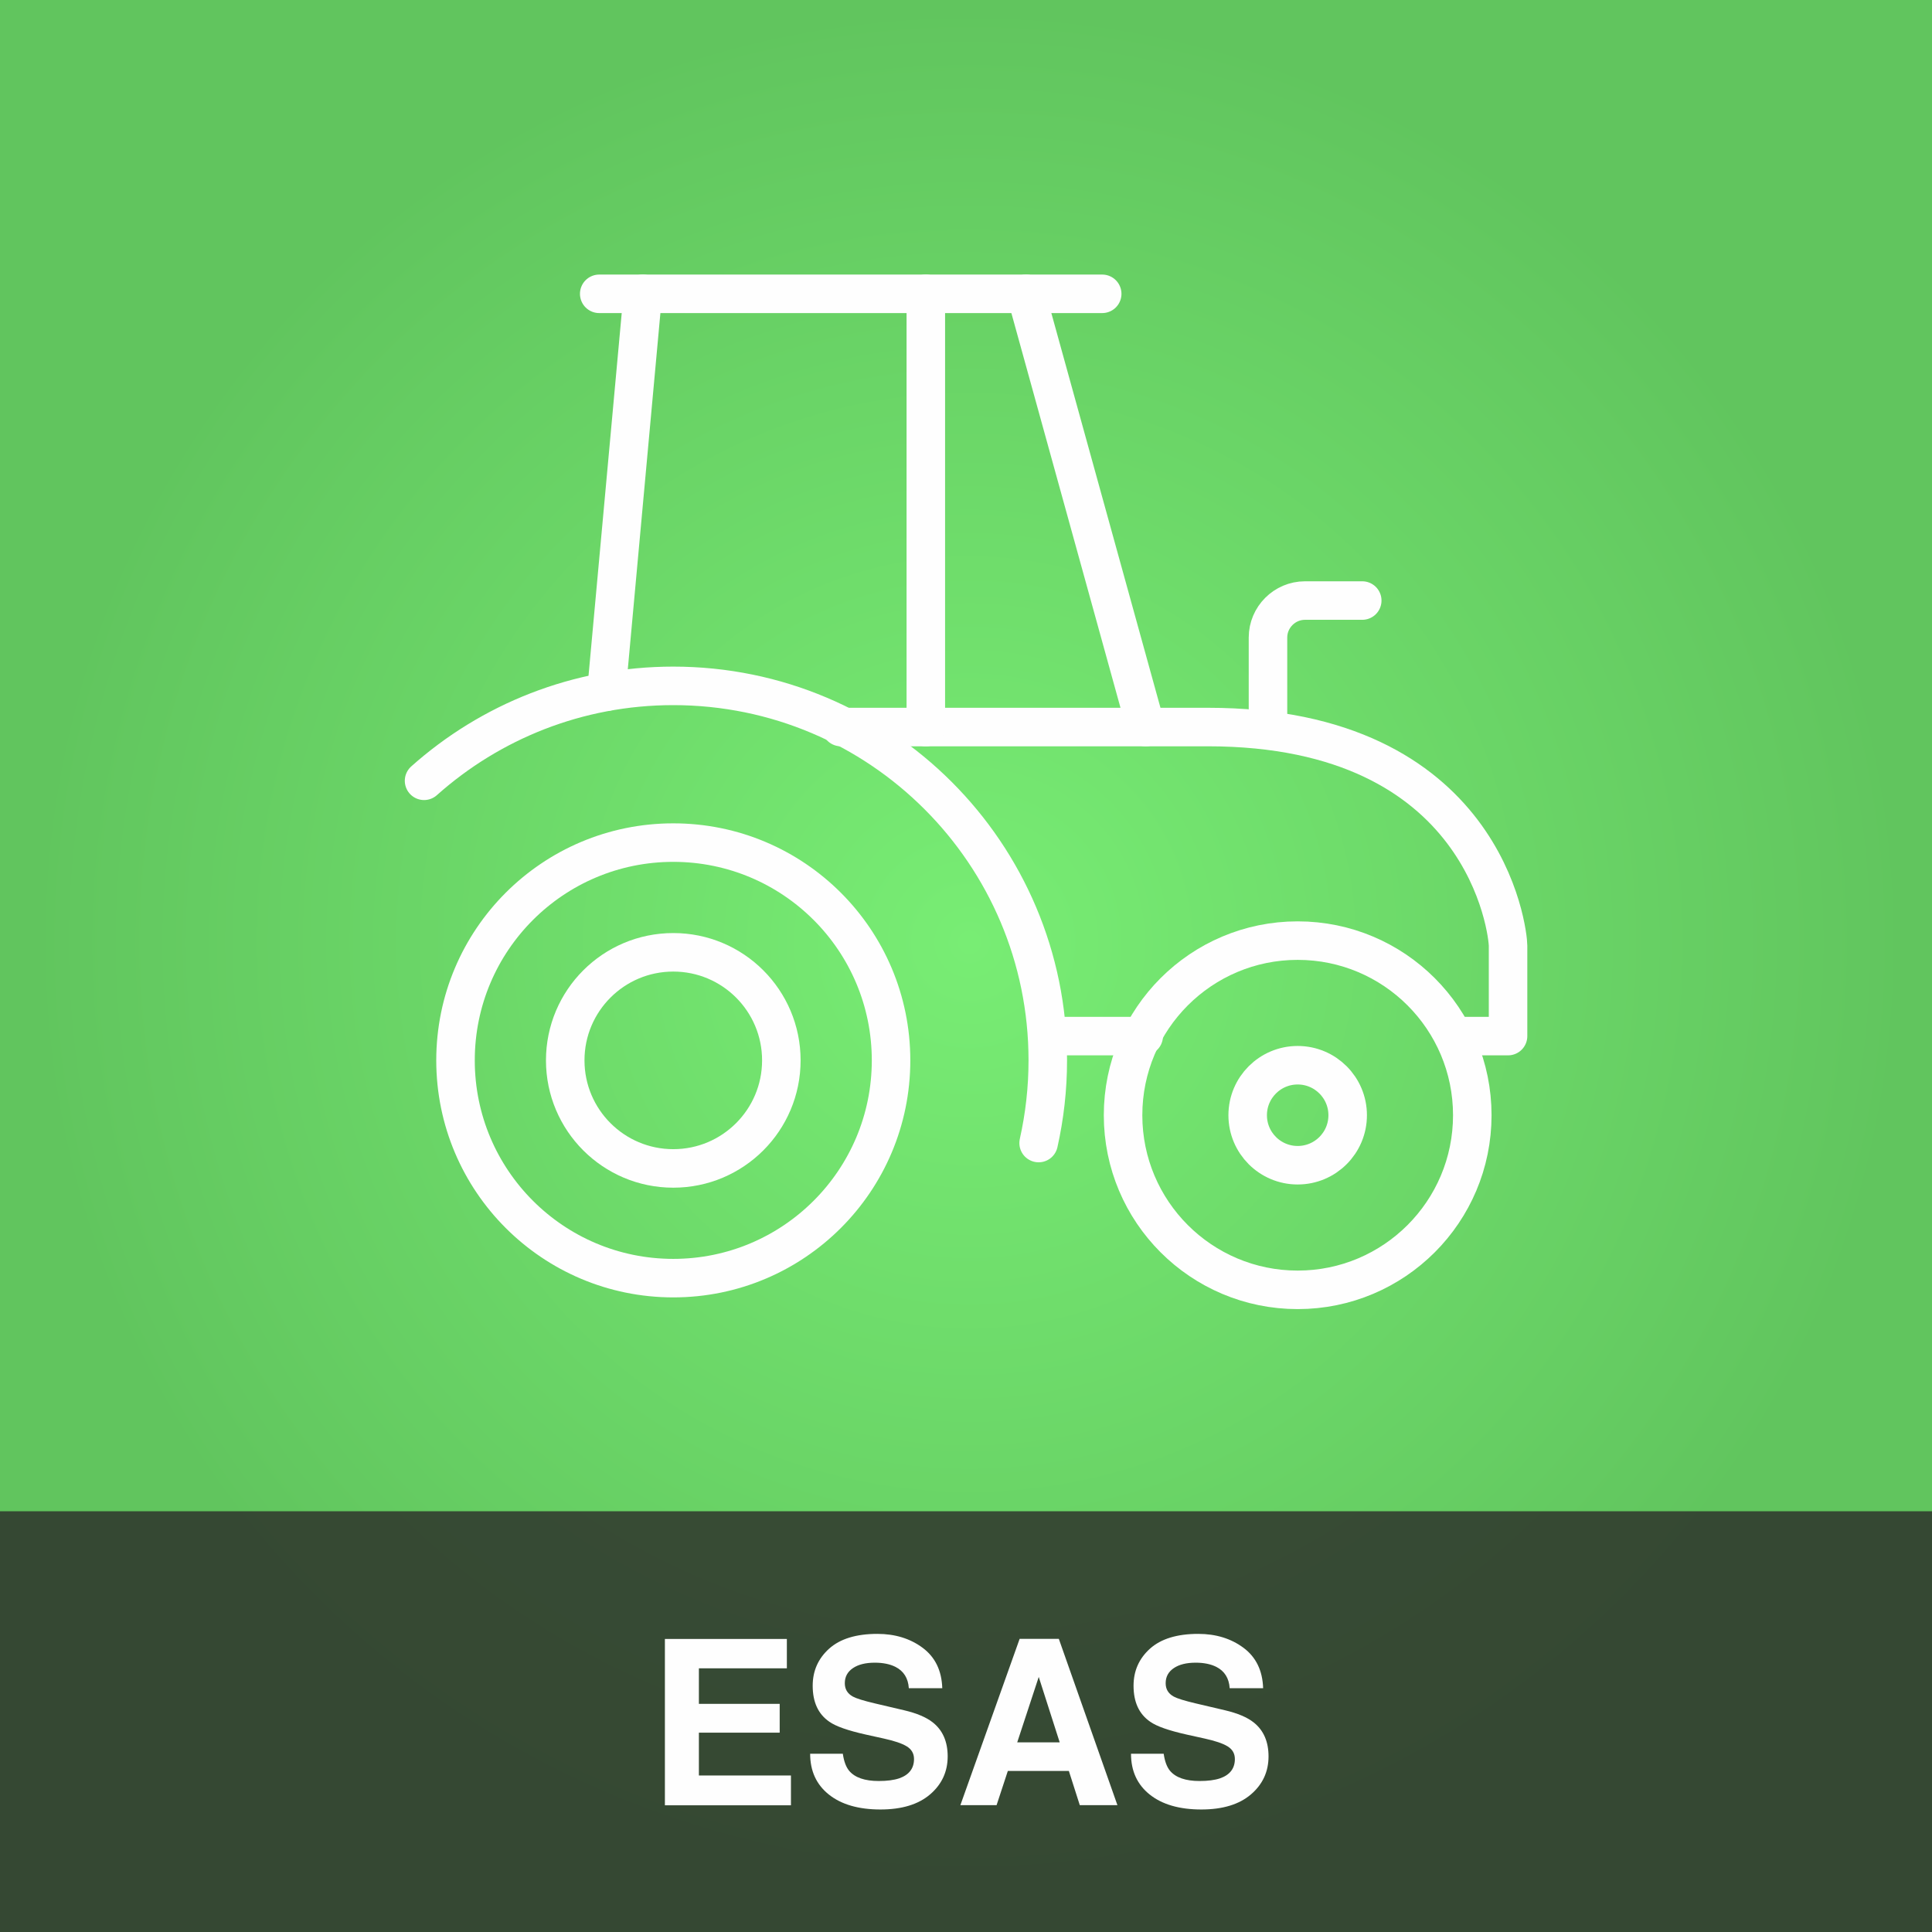 <svg xmlns="http://www.w3.org/2000/svg" xmlns:xlink="http://www.w3.org/1999/xlink" xmlns:xodm="http://www.corel.com/coreldraw/odm/2003" xml:space="preserve" width="44.259mm" height="44.259mm" style="shape-rendering:geometricPrecision; text-rendering:geometricPrecision; image-rendering:optimizeQuality; fill-rule:evenodd; clip-rule:evenodd" viewBox="0 0 175.04 175.04"><rect x="0" y="0" width="175.04" height="175.04" fill="#808080" stroke="none"/> <defs> <style type="text/css"> &#13; .str0 {stroke:#FEFEFE;stroke-width:3.49;stroke-linecap:round;stroke-linejoin:round;stroke-miterlimit:22.926}&#13; .fil1 {fill:none}&#13; .fil3 {fill:#FEFEFE;fill-rule:nonzero}&#13; .fil2 {fill:#2B2A29;fill-opacity:0.8}&#13; .fil0 {fill:url(#id0)}&#13; </style> <radialGradient id="id0" gradientUnits="userSpaceOnUse" gradientTransform="matrix(1.052 -0.044 0.044 1.052 -8 -1)" cx="87.52" cy="85.77" r="80.52" fx="87.52" fy="85.77"> <stop offset="0" style="stop-opacity:1; stop-color:#78ED74"></stop> <stop offset="1" style="stop-opacity:1; stop-color:#61C55E"></stop> </radialGradient> </defs> <g id="Camada_x0020_1">  <rect class="fil0" x="-0" y="-0" width="175.04" height="175.04"></rect> <line class="fil1 str0" x1="54.29" y1="26.62" x2="99.86" y2="26.62"></line> <path class="fil1 str0" d="M38.42 70.74c6,-5.35 13.91,-8.6 22.58,-8.6 18.74,0 33.93,15.19 33.93,33.93 0,2.57 -0.29,5.08 -0.83,7.49"></path> <circle class="fil1 str0" cx="61" cy="96.07" r="19.73"></circle> <circle class="fil1 str0" cx="61" cy="96.07" r="9.79"></circle> <circle class="fil1 str0" cx="117.57" cy="101.04" r="15.82"></circle> <circle class="fil1 str0" cx="117.57" cy="101.04" r="4.53"></circle> <path class="fil1 str0" d="M76.19 65.87l33.24 0c25.21,0 27.2,18.62 27.2,19.81l0 8.19 -4.8 0m-28.21 0l-8.68 0"></path> <line class="fil1 str0" x1="58.24" y1="26.62" x2="54.94" y2="62.67"></line> <line class="fil1 str0" x1="83.88" y1="26.62" x2="83.88" y2="65.87"></line> <line class="fil1 str0" x1="92.96" y1="26.62" x2="103.81" y2="65.87"></line> <path class="fil1 str0" d="M123.42 54.41l-5.19 0c-1.84,0 -3.35,1.51 -3.35,3.35l0 7.91"></path> <polygon class="fil2" points="-0,136.92 175.04,136.92 175.04,175.04 -0,175.04 "></polygon> <polygon class="fil3" points="71.29,151.15 63.32,151.15 63.32,154.37 70.64,154.37 70.64,156.98 63.32,156.98 63.32,160.86 71.66,160.86 71.66,163.56 60.24,163.56 60.24,148.49 71.29,148.49 "></polygon> <path id="_1" class="fil3" d="M76.36 158.89c0.1,0.69 0.29,1.2 0.57,1.54 0.52,0.62 1.42,0.93 2.68,0.93 0.76,0 1.37,-0.08 1.85,-0.24 0.9,-0.31 1.35,-0.9 1.35,-1.75 0,-0.5 -0.22,-0.88 -0.66,-1.15 -0.44,-0.27 -1.14,-0.5 -2.09,-0.71l-1.63 -0.36c-1.6,-0.36 -2.7,-0.74 -3.29,-1.16 -1.01,-0.69 -1.51,-1.78 -1.51,-3.26 0,-1.35 0.5,-2.47 1.49,-3.36 0.99,-0.89 2.45,-1.34 4.37,-1.34 1.6,0 2.97,0.42 4.1,1.26 1.13,0.84 1.73,2.06 1.78,3.66l-3.03 0c-0.06,-0.9 -0.46,-1.55 -1.21,-1.93 -0.5,-0.25 -1.12,-0.38 -1.87,-0.38 -0.83,0 -1.49,0.16 -1.98,0.49 -0.49,0.33 -0.74,0.78 -0.74,1.37 0,0.54 0.24,0.94 0.73,1.21 0.31,0.17 0.98,0.38 2,0.62l2.64 0.62c1.15,0.27 2.02,0.64 2.6,1.1 0.9,0.71 1.35,1.74 1.35,3.08 0,1.38 -0.53,2.53 -1.59,3.44 -1.06,0.91 -2.56,1.37 -4.5,1.37 -1.98,0 -3.54,-0.45 -4.67,-1.35 -1.13,-0.9 -1.7,-2.13 -1.7,-3.7l2.99 0z"></path> <path id="_2" class="fil3" d="M92.16 157.86l3.85 0 -1.9 -5.93 -1.95 5.93zm0.21 -9.38l3.56 0 5.31 15.07 -3.41 0 -0.99 -3.1 -5.53 0 -1.02 3.1 -3.28 0 5.37 -15.07z"></path> <path id="_3" class="fil3" d="M105.43 158.89c0.1,0.69 0.29,1.2 0.57,1.54 0.52,0.62 1.42,0.93 2.68,0.93 0.76,0 1.37,-0.08 1.85,-0.24 0.9,-0.31 1.35,-0.9 1.35,-1.75 0,-0.5 -0.22,-0.88 -0.66,-1.15 -0.44,-0.27 -1.14,-0.5 -2.09,-0.71l-1.63 -0.36c-1.6,-0.36 -2.7,-0.74 -3.29,-1.16 -1.01,-0.69 -1.51,-1.78 -1.51,-3.26 0,-1.35 0.5,-2.47 1.49,-3.36 0.99,-0.89 2.45,-1.34 4.37,-1.34 1.6,0 2.97,0.42 4.1,1.26 1.13,0.84 1.73,2.06 1.78,3.66l-3.03 0c-0.06,-0.9 -0.46,-1.55 -1.21,-1.93 -0.5,-0.25 -1.12,-0.38 -1.87,-0.38 -0.83,0 -1.49,0.16 -1.98,0.49 -0.49,0.33 -0.74,0.78 -0.74,1.37 0,0.54 0.24,0.94 0.73,1.21 0.31,0.17 0.98,0.38 2,0.62l2.64 0.62c1.15,0.27 2.02,0.64 2.6,1.1 0.9,0.71 1.35,1.74 1.35,3.08 0,1.38 -0.53,2.53 -1.59,3.44 -1.06,0.91 -2.56,1.37 -4.5,1.37 -1.98,0 -3.54,-0.45 -4.67,-1.35 -1.13,-0.9 -1.7,-2.13 -1.7,-3.7l2.99 0z"></path> </g> </svg>